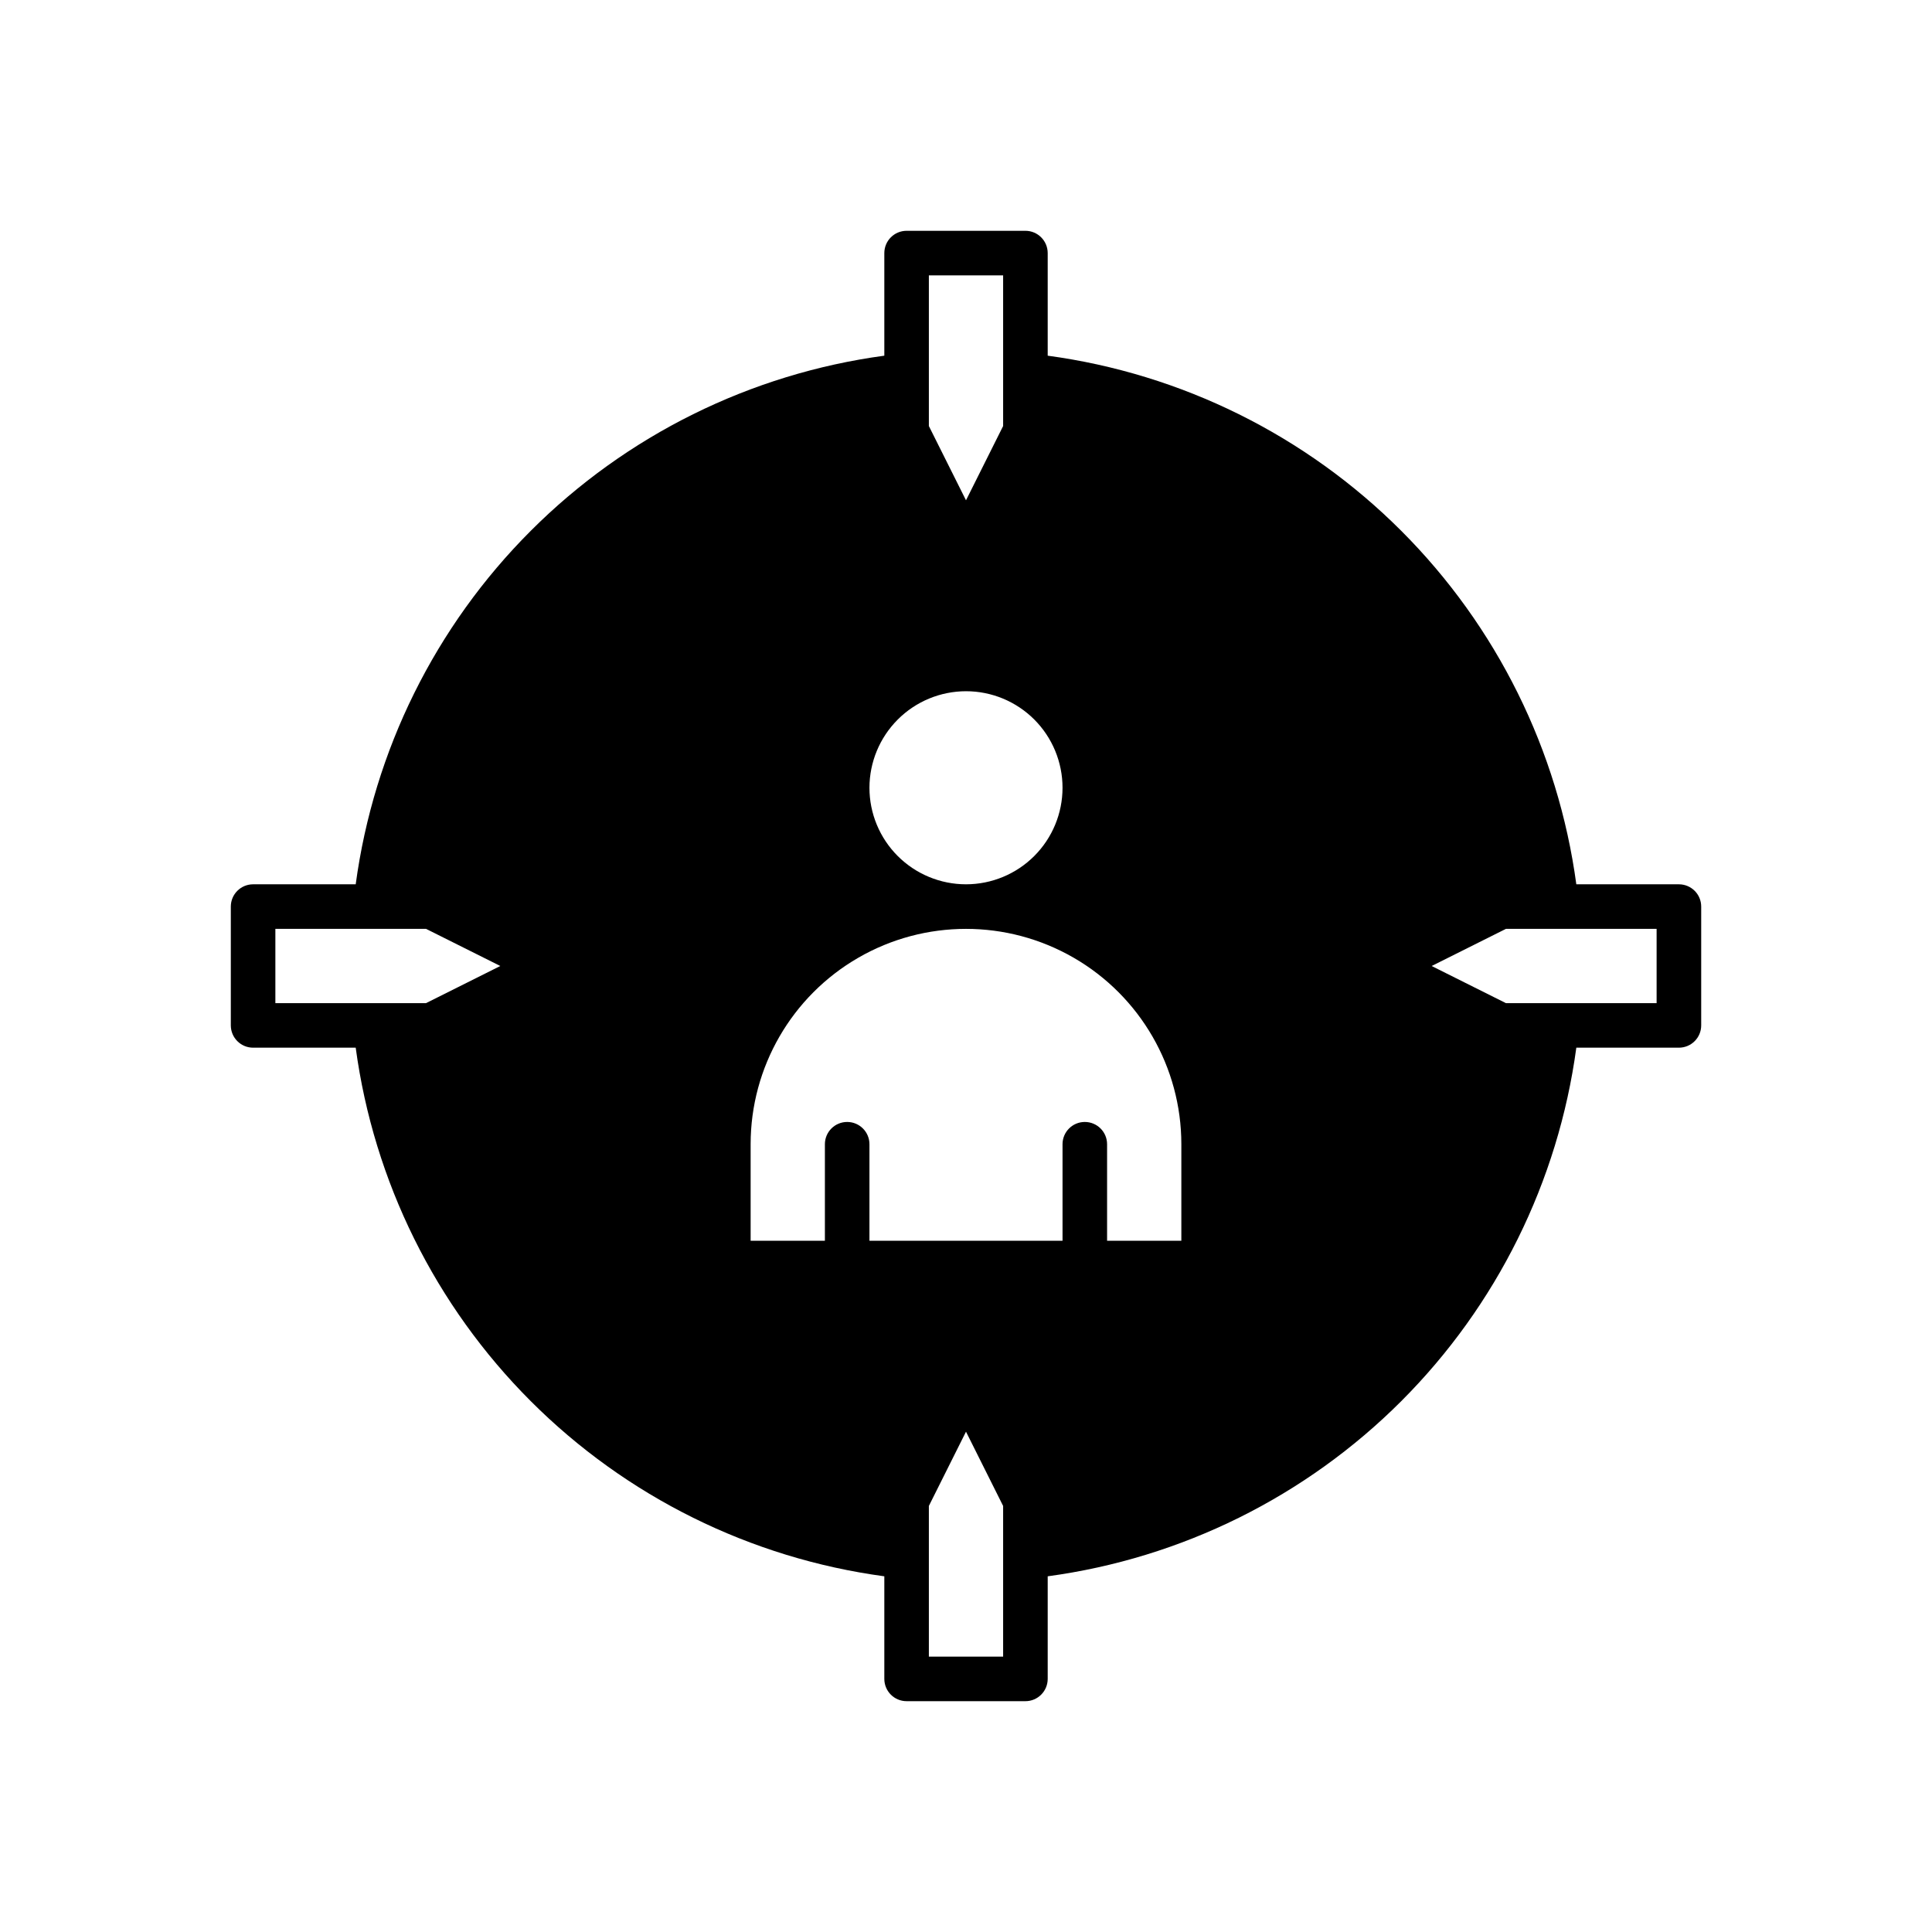 <?xml version="1.0" encoding="UTF-8"?>
<!-- Uploaded to: SVG Repo, www.svgrepo.com, Generator: SVG Repo Mixer Tools -->
<svg fill="#000000" width="800px" height="800px" version="1.1" viewBox="144 144 512 512" xmlns="http://www.w3.org/2000/svg">
 <path d="m588.93 378.35h-27.188c-4.797-35.469-21.098-68.383-46.406-93.688-25.305-25.309-58.219-41.609-93.684-46.402v-27.191c-0.004-3.262-2.644-5.902-5.906-5.906h-31.488c-3.262 0.004-5.902 2.644-5.902 5.906v27.191c-35.469 4.793-68.383 21.094-93.688 46.402-25.309 25.305-41.609 58.219-46.402 93.688h-27.191c-3.262 0-5.902 2.641-5.906 5.902v31.488c0.004 3.262 2.644 5.902 5.906 5.906h27.191c4.793 35.465 21.094 68.379 46.402 93.684 25.305 25.309 58.219 41.609 93.688 46.406v27.188c0 3.262 2.641 5.906 5.902 5.906h31.488c3.262 0 5.902-2.644 5.906-5.906v-27.188c35.465-4.797 68.379-21.098 93.684-46.406 25.309-25.305 41.609-58.219 46.406-93.684h27.188c3.262-0.004 5.906-2.644 5.906-5.906v-31.488c0-3.262-2.644-5.902-5.906-5.902zm-332.02 31.488h-39.934v-19.68h39.934l19.68 9.84zm133.25-160.88v-31.988h19.68v39.934l-9.84 19.68-9.84-19.68zm9.84 78.223c6.785 0 13.293 2.695 18.09 7.492s7.492 11.305 7.492 18.09-2.695 13.293-7.492 18.09c-4.797 4.801-11.305 7.496-18.09 7.496s-13.293-2.695-18.094-7.496c-4.797-4.797-7.492-11.305-7.492-18.09 0.008-6.781 2.707-13.285 7.504-18.082 4.793-4.797 11.297-7.492 18.082-7.5zm9.84 223.86v31.984h-19.68v-39.934l9.84-19.68 9.84 19.68zm47.23-78.223h-19.68v-25.586c0-3.262-2.644-5.902-5.902-5.902-3.262 0-5.906 2.641-5.906 5.902v25.586h-51.168v-25.586c0-3.262-2.644-5.902-5.902-5.902-3.262 0-5.906 2.641-5.906 5.902v25.586h-19.68v-25.586c0-20.391 10.879-39.23 28.535-49.426 17.66-10.195 39.414-10.195 57.074 0 17.656 10.195 28.535 29.035 28.535 49.426zm125.95-62.977h-39.934l-19.68-9.84 19.68-9.84h39.934z"/>
</svg>